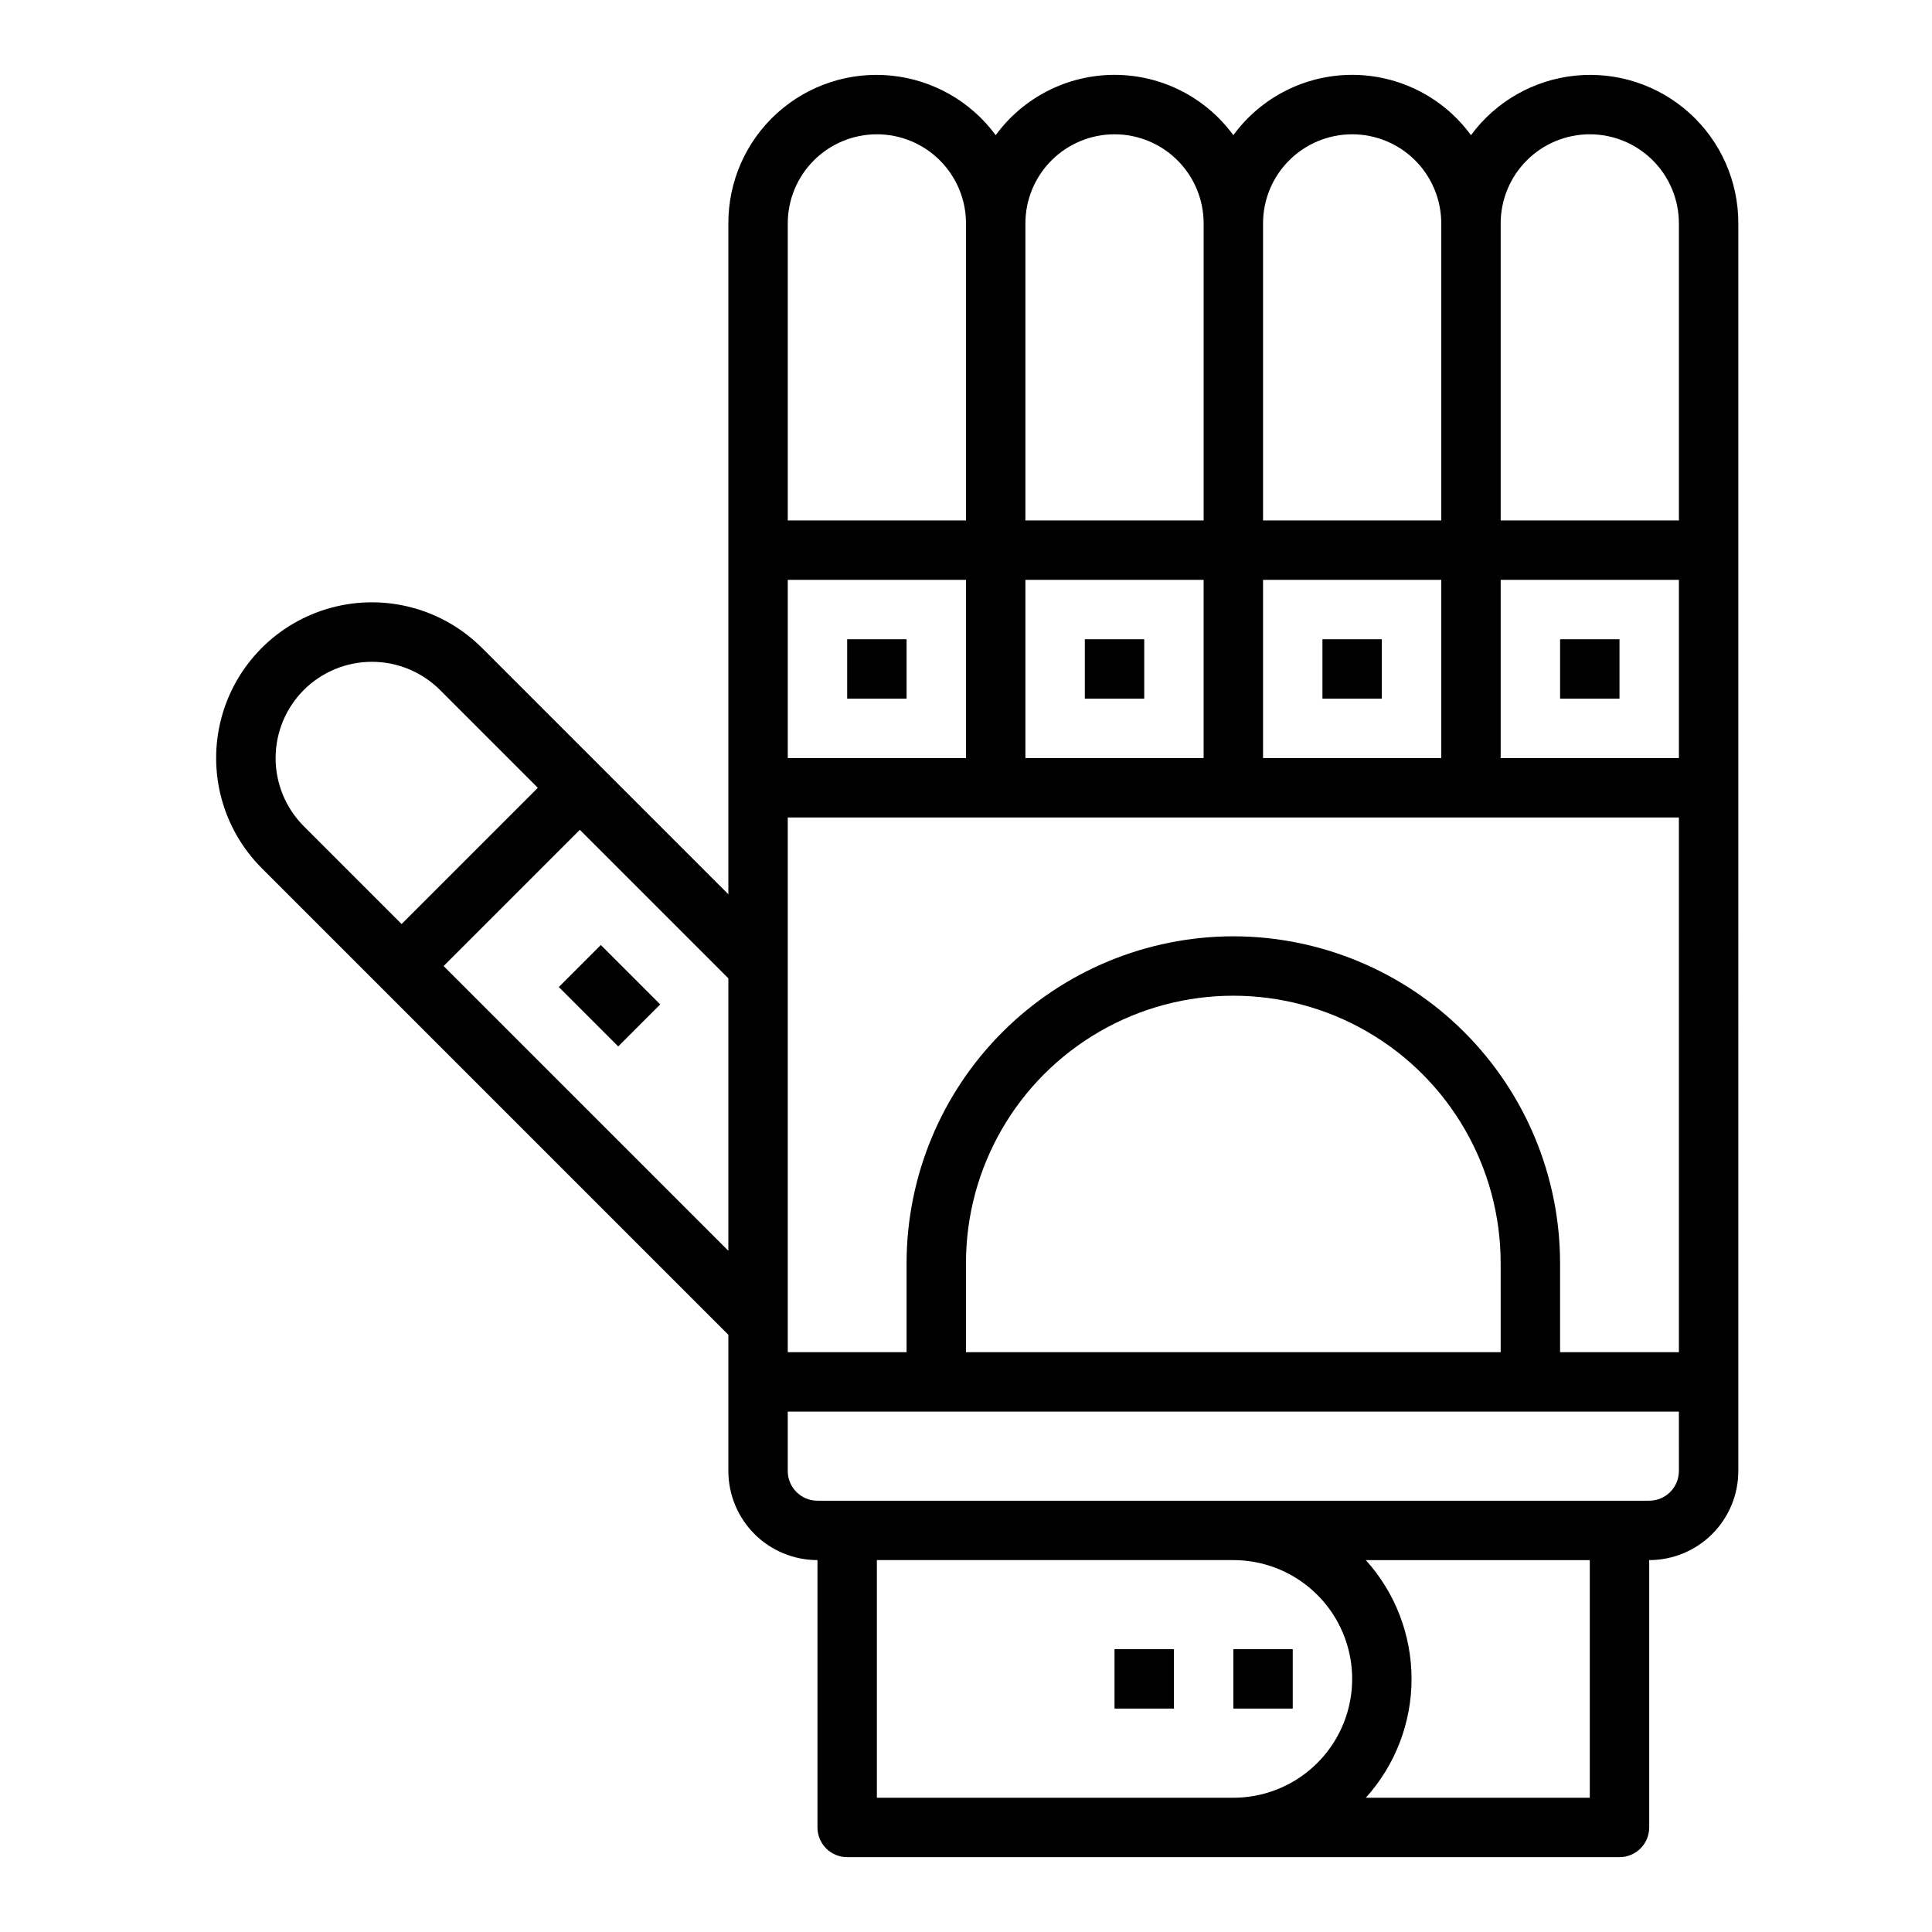 <?xml version="1.0" encoding="UTF-8"?>
<!-- Uploaded to: ICON Repo, www.svgrepo.com, Generator: ICON Repo Mixer Tools -->
<svg fill="#000000" width="800px" height="800px" version="1.1" viewBox="144 144 512 512" xmlns="http://www.w3.org/2000/svg">
 <g>
  <path d="m604.67 203.2c0.031-11.109-4.644-21.707-12.871-29.172-8.223-7.465-19.227-11.094-30.277-9.988-11.051 1.105-21.117 6.84-27.699 15.785-7.344-10.047-19.043-15.988-31.488-15.988-12.449 0-24.145 5.941-31.488 15.988-7.344-10.047-19.043-15.988-31.488-15.988s-24.145 5.941-31.488 15.988c-6.582-8.945-16.648-14.68-27.699-15.785-11.055-1.105-22.055 2.523-30.281 9.988-8.223 7.465-12.898 18.062-12.867 29.172v177.8l-65.301-65.301c-10.426-10.422-25.625-14.488-39.863-10.668-14.242 3.82-25.363 14.945-29.176 29.188-3.812 14.242 0.266 29.438 10.691 39.859l123.65 123.65v36.102c0 6.262 2.488 12.27 6.914 16.699 4.43 4.426 10.438 6.914 16.699 6.914v70.852c0 2.086 0.832 4.09 2.309 5.566 1.477 1.473 3.477 2.305 5.566 2.305h204.67c2.086 0 4.09-0.832 5.566-2.305 1.477-1.477 2.305-3.481 2.305-5.566v-70.852c6.266 0 12.27-2.488 16.699-6.914 4.43-4.43 6.918-10.438 6.918-16.699zm-62.977 299.14h-141.7v-23.617c0-25.312 13.504-48.699 35.422-61.355 21.922-12.656 48.93-12.656 70.848 0 21.922 12.656 35.426 36.043 35.426 61.355zm-70.848-110.21c-22.957 0.027-44.969 9.16-61.199 25.395-16.234 16.234-25.367 38.242-25.395 61.199v23.617h-31.488v-141.7h236.16v141.7h-31.488v-23.617c-0.027-22.957-9.156-44.965-25.391-61.199s-38.242-25.367-61.199-25.395zm-118.08-94.461h47.23v47.23h-47.23zm236.16 47.23h-47.23v-47.23h47.23zm-62.977 0h-47.23v-47.23h47.23zm-62.977 0h-47.23v-47.23h47.23zm102.34-165.31c6.262 0 12.27 2.488 16.699 6.918 4.426 4.426 6.914 10.434 6.914 16.699v78.719h-47.23v-78.719c0-6.266 2.488-12.273 6.918-16.699 4.426-4.43 10.434-6.918 16.699-6.918zm-62.977 0c6.262 0 12.27 2.488 16.699 6.918 4.426 4.426 6.914 10.434 6.914 16.699v78.719h-47.23v-78.719c0-6.266 2.488-12.273 6.918-16.699 4.43-4.43 10.434-6.918 16.699-6.918zm-62.977 0c6.262 0 12.27 2.488 16.699 6.918 4.43 4.426 6.918 10.434 6.918 16.699v78.719h-47.234v-78.719c0-6.266 2.488-12.273 6.918-16.699 4.43-4.43 10.434-6.918 16.699-6.918zm-62.977 0c6.262 0 12.27 2.488 16.699 6.918 4.43 4.426 6.918 10.434 6.918 16.699v78.719h-47.234v-78.719c0-6.266 2.488-12.273 6.918-16.699 4.43-4.43 10.434-6.918 16.699-6.918zm-151.86 147.25c4.789-4.773 11.273-7.453 18.035-7.453 6.762 0 13.246 2.68 18.035 7.453l25.938 25.938-36.102 36.102-25.922-25.922c-4.785-4.793-7.469-11.289-7.465-18.062 0-6.773 2.691-13.266 7.481-18.055zm37.039 73.172 36.102-36.102 39.359 39.359v72.203zm114.82 220.41v-62.977h94.465c11.25 0 21.645 6.004 27.27 15.746 5.625 9.742 5.625 21.746 0 31.488s-16.02 15.742-27.27 15.742zm188.93 0h-59.355c7.801-8.629 12.121-19.852 12.121-31.488 0-11.633-4.32-22.855-12.121-31.488h59.355zm23.617-86.594-0.004 0.004c0 2.086-0.828 4.09-2.305 5.566-1.477 1.477-3.477 2.305-5.566 2.305h-220.42c-4.348 0-7.871-3.523-7.871-7.871v-15.746h236.16z"/>
  <path d="m470.85 581.05h15.742v15.742h-15.742z"/>
  <path d="m439.36 581.05h15.742v15.742h-15.742z"/>
  <path d="m368.51 313.41h15.742v15.742h-15.742z"/>
  <path d="m431.49 313.41h15.742v15.742h-15.742z"/>
  <path d="m494.46 313.41h15.742v15.742h-15.742z"/>
  <path d="m557.44 313.41h15.742v15.742h-15.742z"/>
  <path d="m292.09 405.57 11.133-11.133 15.742 15.742-11.133 11.133z"/>
 </g>
</svg>